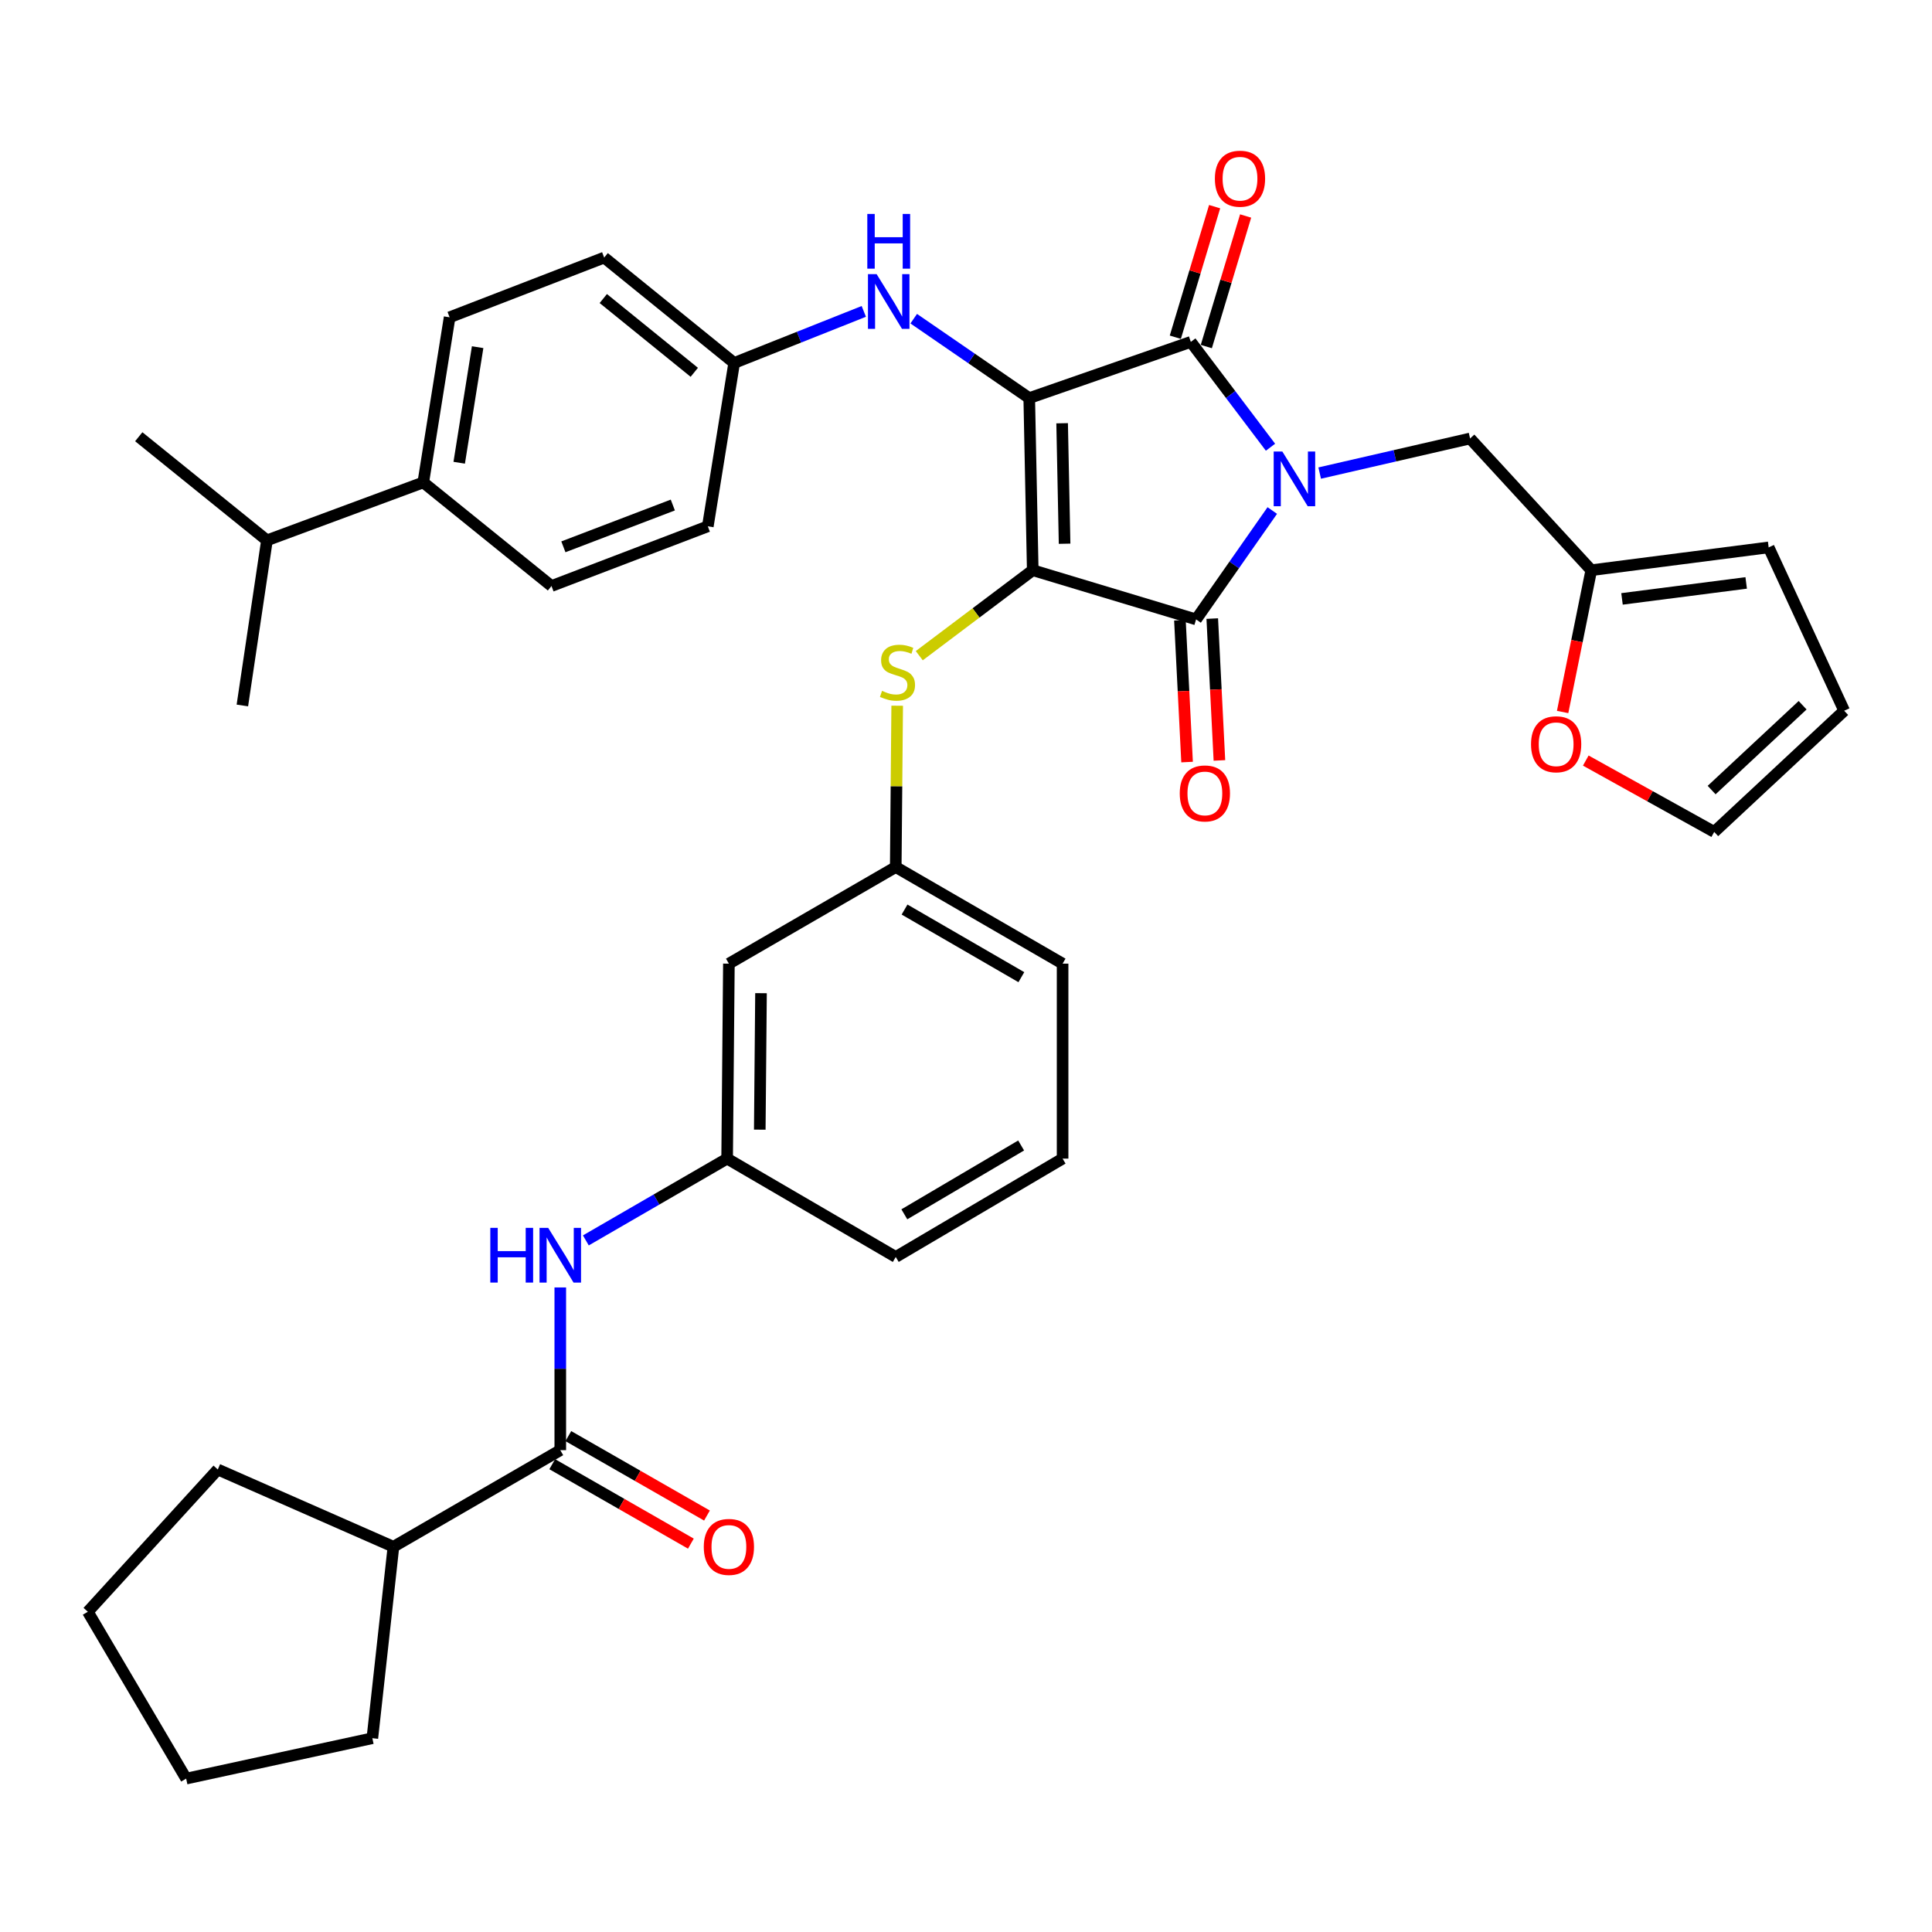 <?xml version='1.0' encoding='iso-8859-1'?>
<svg version='1.1' baseProfile='full'
              xmlns='http://www.w3.org/2000/svg'
                      xmlns:rdkit='http://www.rdkit.org/xml'
                      xmlns:xlink='http://www.w3.org/1999/xlink'
                  xml:space='preserve'
width='1000px' height='1000px' viewBox='0 0 1000 1000'>
<!-- END OF HEADER -->
<rect style='opacity:1.0;fill:#FFFFFF;stroke:none' width='1000' height='1000' x='0' y='0'> </rect>
<path class='bond-0' d='M 290.001,666.378 L 290.001,708.489' style='fill:none;fill-rule:evenodd;stroke:#0000FF;stroke-width:6px;stroke-linecap:butt;stroke-linejoin:miter;stroke-opacity:1' />
<path class='bond-0' d='M 290.001,708.489 L 290.001,750.599' style='fill:none;fill-rule:evenodd;stroke:#000000;stroke-width:6px;stroke-linecap:butt;stroke-linejoin:miter;stroke-opacity:1' />
<path class='bond-1' d='M 303.235,642.033 L 339.799,620.864' style='fill:none;fill-rule:evenodd;stroke:#0000FF;stroke-width:6px;stroke-linecap:butt;stroke-linejoin:miter;stroke-opacity:1' />
<path class='bond-1' d='M 339.799,620.864 L 376.363,599.695' style='fill:none;fill-rule:evenodd;stroke:#000000;stroke-width:6px;stroke-linecap:butt;stroke-linejoin:miter;stroke-opacity:1' />
<path class='bond-2' d='M 285.836,757.869 L 321.716,778.425' style='fill:none;fill-rule:evenodd;stroke:#000000;stroke-width:6px;stroke-linecap:butt;stroke-linejoin:miter;stroke-opacity:1' />
<path class='bond-2' d='M 321.716,778.425 L 357.596,798.981' style='fill:none;fill-rule:evenodd;stroke:#FF0000;stroke-width:6px;stroke-linecap:butt;stroke-linejoin:miter;stroke-opacity:1' />
<path class='bond-2' d='M 294.166,743.329 L 330.046,763.885' style='fill:none;fill-rule:evenodd;stroke:#000000;stroke-width:6px;stroke-linecap:butt;stroke-linejoin:miter;stroke-opacity:1' />
<path class='bond-2' d='M 330.046,763.885 L 365.926,784.441' style='fill:none;fill-rule:evenodd;stroke:#FF0000;stroke-width:6px;stroke-linecap:butt;stroke-linejoin:miter;stroke-opacity:1' />
<path class='bond-3' d='M 290.001,750.599 L 203.638,800.599' style='fill:none;fill-rule:evenodd;stroke:#000000;stroke-width:6px;stroke-linecap:butt;stroke-linejoin:miter;stroke-opacity:1' />
<path class='bond-4' d='M 534.547,295.141 L 532.732,206.051' style='fill:none;fill-rule:evenodd;stroke:#000000;stroke-width:6px;stroke-linecap:butt;stroke-linejoin:miter;stroke-opacity:1' />
<path class='bond-4' d='M 551.028,281.436 L 549.757,219.073' style='fill:none;fill-rule:evenodd;stroke:#000000;stroke-width:6px;stroke-linecap:butt;stroke-linejoin:miter;stroke-opacity:1' />
<path class='bond-5' d='M 534.547,295.141 L 619.094,320.602' style='fill:none;fill-rule:evenodd;stroke:#000000;stroke-width:6px;stroke-linecap:butt;stroke-linejoin:miter;stroke-opacity:1' />
<path class='bond-6' d='M 534.547,295.141 L 505.179,317.261' style='fill:none;fill-rule:evenodd;stroke:#000000;stroke-width:6px;stroke-linecap:butt;stroke-linejoin:miter;stroke-opacity:1' />
<path class='bond-6' d='M 505.179,317.261 L 475.812,339.38' style='fill:none;fill-rule:evenodd;stroke:#CCCC00;stroke-width:6px;stroke-linecap:butt;stroke-linejoin:miter;stroke-opacity:1' />
<path class='bond-7' d='M 532.732,206.051 L 616.366,176.96' style='fill:none;fill-rule:evenodd;stroke:#000000;stroke-width:6px;stroke-linecap:butt;stroke-linejoin:miter;stroke-opacity:1' />
<path class='bond-8' d='M 532.732,206.051 L 502.838,185.501' style='fill:none;fill-rule:evenodd;stroke:#000000;stroke-width:6px;stroke-linecap:butt;stroke-linejoin:miter;stroke-opacity:1' />
<path class='bond-8' d='M 502.838,185.501 L 472.944,164.951' style='fill:none;fill-rule:evenodd;stroke:#0000FF;stroke-width:6px;stroke-linecap:butt;stroke-linejoin:miter;stroke-opacity:1' />
<path class='bond-9' d='M 616.366,176.96 L 636.986,204.223' style='fill:none;fill-rule:evenodd;stroke:#000000;stroke-width:6px;stroke-linecap:butt;stroke-linejoin:miter;stroke-opacity:1' />
<path class='bond-9' d='M 636.986,204.223 L 657.606,231.486' style='fill:none;fill-rule:evenodd;stroke:#0000FF;stroke-width:6px;stroke-linecap:butt;stroke-linejoin:miter;stroke-opacity:1' />
<path class='bond-10' d='M 624.389,179.375 L 634.561,145.585' style='fill:none;fill-rule:evenodd;stroke:#000000;stroke-width:6px;stroke-linecap:butt;stroke-linejoin:miter;stroke-opacity:1' />
<path class='bond-10' d='M 634.561,145.585 L 644.733,111.795' style='fill:none;fill-rule:evenodd;stroke:#FF0000;stroke-width:6px;stroke-linecap:butt;stroke-linejoin:miter;stroke-opacity:1' />
<path class='bond-10' d='M 608.344,174.545 L 618.516,140.755' style='fill:none;fill-rule:evenodd;stroke:#000000;stroke-width:6px;stroke-linecap:butt;stroke-linejoin:miter;stroke-opacity:1' />
<path class='bond-10' d='M 618.516,140.755 L 628.687,106.965' style='fill:none;fill-rule:evenodd;stroke:#FF0000;stroke-width:6px;stroke-linecap:butt;stroke-linejoin:miter;stroke-opacity:1' />
<path class='bond-11' d='M 683.069,244.862 L 721.991,235.911' style='fill:none;fill-rule:evenodd;stroke:#0000FF;stroke-width:6px;stroke-linecap:butt;stroke-linejoin:miter;stroke-opacity:1' />
<path class='bond-11' d='M 721.991,235.911 L 760.912,226.96' style='fill:none;fill-rule:evenodd;stroke:#000000;stroke-width:6px;stroke-linecap:butt;stroke-linejoin:miter;stroke-opacity:1' />
<path class='bond-12' d='M 658.534,264.248 L 638.814,292.425' style='fill:none;fill-rule:evenodd;stroke:#0000FF;stroke-width:6px;stroke-linecap:butt;stroke-linejoin:miter;stroke-opacity:1' />
<path class='bond-12' d='M 638.814,292.425 L 619.094,320.602' style='fill:none;fill-rule:evenodd;stroke:#000000;stroke-width:6px;stroke-linecap:butt;stroke-linejoin:miter;stroke-opacity:1' />
<path class='bond-13' d='M 610.726,321.025 L 612.579,357.735' style='fill:none;fill-rule:evenodd;stroke:#000000;stroke-width:6px;stroke-linecap:butt;stroke-linejoin:miter;stroke-opacity:1' />
<path class='bond-13' d='M 612.579,357.735 L 614.433,394.445' style='fill:none;fill-rule:evenodd;stroke:#FF0000;stroke-width:6px;stroke-linecap:butt;stroke-linejoin:miter;stroke-opacity:1' />
<path class='bond-13' d='M 627.462,320.18 L 629.315,356.89' style='fill:none;fill-rule:evenodd;stroke:#000000;stroke-width:6px;stroke-linecap:butt;stroke-linejoin:miter;stroke-opacity:1' />
<path class='bond-13' d='M 629.315,356.89 L 631.168,393.6' style='fill:none;fill-rule:evenodd;stroke:#FF0000;stroke-width:6px;stroke-linecap:butt;stroke-linejoin:miter;stroke-opacity:1' />
<path class='bond-14' d='M 447.106,161.179 L 413.554,174.525' style='fill:none;fill-rule:evenodd;stroke:#0000FF;stroke-width:6px;stroke-linecap:butt;stroke-linejoin:miter;stroke-opacity:1' />
<path class='bond-14' d='M 413.554,174.525 L 380.003,187.87' style='fill:none;fill-rule:evenodd;stroke:#000000;stroke-width:6px;stroke-linecap:butt;stroke-linejoin:miter;stroke-opacity:1' />
<path class='bond-15' d='M 464.385,365.272 L 464.011,407.027' style='fill:none;fill-rule:evenodd;stroke:#CCCC00;stroke-width:6px;stroke-linecap:butt;stroke-linejoin:miter;stroke-opacity:1' />
<path class='bond-15' d='M 464.011,407.027 L 463.638,448.782' style='fill:none;fill-rule:evenodd;stroke:#000000;stroke-width:6px;stroke-linecap:butt;stroke-linejoin:miter;stroke-opacity:1' />
<path class='bond-16' d='M 550,498.782 L 463.638,448.782' style='fill:none;fill-rule:evenodd;stroke:#000000;stroke-width:6px;stroke-linecap:butt;stroke-linejoin:miter;stroke-opacity:1' />
<path class='bond-16' d='M 528.65,505.784 L 468.196,470.784' style='fill:none;fill-rule:evenodd;stroke:#000000;stroke-width:6px;stroke-linecap:butt;stroke-linejoin:miter;stroke-opacity:1' />
<path class='bond-17' d='M 550,498.782 L 550,599.695' style='fill:none;fill-rule:evenodd;stroke:#000000;stroke-width:6px;stroke-linecap:butt;stroke-linejoin:miter;stroke-opacity:1' />
<path class='bond-18' d='M 376.363,599.695 L 463.638,650.599' style='fill:none;fill-rule:evenodd;stroke:#000000;stroke-width:6px;stroke-linecap:butt;stroke-linejoin:miter;stroke-opacity:1' />
<path class='bond-19' d='M 376.363,599.695 L 377.275,498.782' style='fill:none;fill-rule:evenodd;stroke:#000000;stroke-width:6px;stroke-linecap:butt;stroke-linejoin:miter;stroke-opacity:1' />
<path class='bond-19' d='M 393.256,584.71 L 393.895,514.071' style='fill:none;fill-rule:evenodd;stroke:#000000;stroke-width:6px;stroke-linecap:butt;stroke-linejoin:miter;stroke-opacity:1' />
<path class='bond-20' d='M 463.638,448.782 L 377.275,498.782' style='fill:none;fill-rule:evenodd;stroke:#000000;stroke-width:6px;stroke-linecap:butt;stroke-linejoin:miter;stroke-opacity:1' />
<path class='bond-21' d='M 219.092,249.693 L 232.721,164.234' style='fill:none;fill-rule:evenodd;stroke:#000000;stroke-width:6px;stroke-linecap:butt;stroke-linejoin:miter;stroke-opacity:1' />
<path class='bond-21' d='M 237.684,239.513 L 247.224,179.692' style='fill:none;fill-rule:evenodd;stroke:#000000;stroke-width:6px;stroke-linecap:butt;stroke-linejoin:miter;stroke-opacity:1' />
<path class='bond-22' d='M 219.092,249.693 L 285.448,303.324' style='fill:none;fill-rule:evenodd;stroke:#000000;stroke-width:6px;stroke-linecap:butt;stroke-linejoin:miter;stroke-opacity:1' />
<path class='bond-23' d='M 219.092,249.693 L 138.175,279.688' style='fill:none;fill-rule:evenodd;stroke:#000000;stroke-width:6px;stroke-linecap:butt;stroke-linejoin:miter;stroke-opacity:1' />
<path class='bond-24' d='M 232.721,164.234 L 312.725,133.327' style='fill:none;fill-rule:evenodd;stroke:#000000;stroke-width:6px;stroke-linecap:butt;stroke-linejoin:miter;stroke-opacity:1' />
<path class='bond-25' d='M 285.448,303.324 L 366.365,272.417' style='fill:none;fill-rule:evenodd;stroke:#000000;stroke-width:6px;stroke-linecap:butt;stroke-linejoin:miter;stroke-opacity:1' />
<path class='bond-25' d='M 291.607,283.034 L 348.248,261.4' style='fill:none;fill-rule:evenodd;stroke:#000000;stroke-width:6px;stroke-linecap:butt;stroke-linejoin:miter;stroke-opacity:1' />
<path class='bond-26' d='M 823.638,295.141 L 816.226,331.835' style='fill:none;fill-rule:evenodd;stroke:#000000;stroke-width:6px;stroke-linecap:butt;stroke-linejoin:miter;stroke-opacity:1' />
<path class='bond-26' d='M 816.226,331.835 L 808.813,368.528' style='fill:none;fill-rule:evenodd;stroke:#FF0000;stroke-width:6px;stroke-linecap:butt;stroke-linejoin:miter;stroke-opacity:1' />
<path class='bond-27' d='M 823.638,295.141 L 915.456,283.328' style='fill:none;fill-rule:evenodd;stroke:#000000;stroke-width:6px;stroke-linecap:butt;stroke-linejoin:miter;stroke-opacity:1' />
<path class='bond-27' d='M 839.549,309.989 L 903.821,301.72' style='fill:none;fill-rule:evenodd;stroke:#000000;stroke-width:6px;stroke-linecap:butt;stroke-linejoin:miter;stroke-opacity:1' />
<path class='bond-28' d='M 823.638,295.141 L 760.912,226.96' style='fill:none;fill-rule:evenodd;stroke:#000000;stroke-width:6px;stroke-linecap:butt;stroke-linejoin:miter;stroke-opacity:1' />
<path class='bond-29' d='M 820.797,393.666 L 854.037,412.134' style='fill:none;fill-rule:evenodd;stroke:#FF0000;stroke-width:6px;stroke-linecap:butt;stroke-linejoin:miter;stroke-opacity:1' />
<path class='bond-29' d='M 854.037,412.134 L 887.276,430.601' style='fill:none;fill-rule:evenodd;stroke:#000000;stroke-width:6px;stroke-linecap:butt;stroke-linejoin:miter;stroke-opacity:1' />
<path class='bond-30' d='M 915.456,283.328 L 954.545,367.875' style='fill:none;fill-rule:evenodd;stroke:#000000;stroke-width:6px;stroke-linecap:butt;stroke-linejoin:miter;stroke-opacity:1' />
<path class='bond-31' d='M 887.276,430.601 L 954.545,367.875' style='fill:none;fill-rule:evenodd;stroke:#000000;stroke-width:6px;stroke-linecap:butt;stroke-linejoin:miter;stroke-opacity:1' />
<path class='bond-31' d='M 885.939,408.937 L 933.027,365.028' style='fill:none;fill-rule:evenodd;stroke:#000000;stroke-width:6px;stroke-linecap:butt;stroke-linejoin:miter;stroke-opacity:1' />
<path class='bond-32' d='M 380.003,187.87 L 366.365,272.417' style='fill:none;fill-rule:evenodd;stroke:#000000;stroke-width:6px;stroke-linecap:butt;stroke-linejoin:miter;stroke-opacity:1' />
<path class='bond-33' d='M 380.003,187.87 L 312.725,133.327' style='fill:none;fill-rule:evenodd;stroke:#000000;stroke-width:6px;stroke-linecap:butt;stroke-linejoin:miter;stroke-opacity:1' />
<path class='bond-33' d='M 359.359,192.705 L 312.264,154.525' style='fill:none;fill-rule:evenodd;stroke:#000000;stroke-width:6px;stroke-linecap:butt;stroke-linejoin:miter;stroke-opacity:1' />
<path class='bond-34' d='M 138.175,279.688 L 71.819,226.057' style='fill:none;fill-rule:evenodd;stroke:#000000;stroke-width:6px;stroke-linecap:butt;stroke-linejoin:miter;stroke-opacity:1' />
<path class='bond-35' d='M 138.175,279.688 L 125.449,365.147' style='fill:none;fill-rule:evenodd;stroke:#000000;stroke-width:6px;stroke-linecap:butt;stroke-linejoin:miter;stroke-opacity:1' />
<path class='bond-36' d='M 550,599.695 L 463.638,650.599' style='fill:none;fill-rule:evenodd;stroke:#000000;stroke-width:6px;stroke-linecap:butt;stroke-linejoin:miter;stroke-opacity:1' />
<path class='bond-36' d='M 528.537,592.895 L 468.084,628.527' style='fill:none;fill-rule:evenodd;stroke:#000000;stroke-width:6px;stroke-linecap:butt;stroke-linejoin:miter;stroke-opacity:1' />
<path class='bond-37' d='M 203.638,800.599 L 112.724,760.607' style='fill:none;fill-rule:evenodd;stroke:#000000;stroke-width:6px;stroke-linecap:butt;stroke-linejoin:miter;stroke-opacity:1' />
<path class='bond-38' d='M 203.638,800.599 L 192.728,899.697' style='fill:none;fill-rule:evenodd;stroke:#000000;stroke-width:6px;stroke-linecap:butt;stroke-linejoin:miter;stroke-opacity:1' />
<path class='bond-39' d='M 112.724,760.607 L 45.455,834.243' style='fill:none;fill-rule:evenodd;stroke:#000000;stroke-width:6px;stroke-linecap:butt;stroke-linejoin:miter;stroke-opacity:1' />
<path class='bond-40' d='M 192.728,899.697 L 96.358,920.606' style='fill:none;fill-rule:evenodd;stroke:#000000;stroke-width:6px;stroke-linecap:butt;stroke-linejoin:miter;stroke-opacity:1' />
<path class='bond-41' d='M 96.358,920.606 L 45.455,834.243' style='fill:none;fill-rule:evenodd;stroke:#000000;stroke-width:6px;stroke-linecap:butt;stroke-linejoin:miter;stroke-opacity:1' />
<path  class='atom-0' d='M 253.781 635.536
L 257.621 635.536
L 257.621 647.576
L 272.101 647.576
L 272.101 635.536
L 275.941 635.536
L 275.941 663.856
L 272.101 663.856
L 272.101 650.776
L 257.621 650.776
L 257.621 663.856
L 253.781 663.856
L 253.781 635.536
' fill='#0000FF'/>
<path  class='atom-0' d='M 283.741 635.536
L 293.021 650.536
Q 293.941 652.016, 295.421 654.696
Q 296.901 657.376, 296.981 657.536
L 296.981 635.536
L 300.741 635.536
L 300.741 663.856
L 296.861 663.856
L 286.901 647.456
Q 285.741 645.536, 284.501 643.336
Q 283.301 641.136, 282.941 640.456
L 282.941 663.856
L 279.261 663.856
L 279.261 635.536
L 283.741 635.536
' fill='#0000FF'/>
<path  class='atom-2' d='M 364.275 800.679
Q 364.275 793.879, 367.635 790.079
Q 370.995 786.279, 377.275 786.279
Q 383.555 786.279, 386.915 790.079
Q 390.275 793.879, 390.275 800.679
Q 390.275 807.559, 386.875 811.479
Q 383.475 815.359, 377.275 815.359
Q 371.035 815.359, 367.635 811.479
Q 364.275 807.599, 364.275 800.679
M 377.275 812.159
Q 381.595 812.159, 383.915 809.279
Q 386.275 806.359, 386.275 800.679
Q 386.275 795.119, 383.915 792.319
Q 381.595 789.479, 377.275 789.479
Q 372.955 789.479, 370.595 792.279
Q 368.275 795.079, 368.275 800.679
Q 368.275 806.399, 370.595 809.279
Q 372.955 812.159, 377.275 812.159
' fill='#FF0000'/>
<path  class='atom-6' d='M 663.737 233.709
L 673.017 248.709
Q 673.937 250.189, 675.417 252.869
Q 676.897 255.549, 676.977 255.709
L 676.977 233.709
L 680.737 233.709
L 680.737 262.029
L 676.857 262.029
L 666.897 245.629
Q 665.737 243.709, 664.497 241.509
Q 663.297 239.309, 662.937 238.629
L 662.937 262.029
L 659.257 262.029
L 659.257 233.709
L 663.737 233.709
' fill='#0000FF'/>
<path  class='atom-8' d='M 453.738 141.891
L 463.018 156.891
Q 463.938 158.371, 465.418 161.051
Q 466.898 163.731, 466.978 163.891
L 466.978 141.891
L 470.738 141.891
L 470.738 170.211
L 466.858 170.211
L 456.898 153.811
Q 455.738 151.891, 454.498 149.691
Q 453.298 147.491, 452.938 146.811
L 452.938 170.211
L 449.258 170.211
L 449.258 141.891
L 453.738 141.891
' fill='#0000FF'/>
<path  class='atom-8' d='M 448.918 110.739
L 452.758 110.739
L 452.758 122.779
L 467.238 122.779
L 467.238 110.739
L 471.078 110.739
L 471.078 139.059
L 467.238 139.059
L 467.238 125.979
L 452.758 125.979
L 452.758 139.059
L 448.918 139.059
L 448.918 110.739
' fill='#0000FF'/>
<path  class='atom-9' d='M 456.541 357.589
Q 456.861 357.709, 458.181 358.269
Q 459.501 358.829, 460.941 359.189
Q 462.421 359.509, 463.861 359.509
Q 466.541 359.509, 468.101 358.229
Q 469.661 356.909, 469.661 354.629
Q 469.661 353.069, 468.861 352.109
Q 468.101 351.149, 466.901 350.629
Q 465.701 350.109, 463.701 349.509
Q 461.181 348.749, 459.661 348.029
Q 458.181 347.309, 457.101 345.789
Q 456.061 344.269, 456.061 341.709
Q 456.061 338.149, 458.461 335.949
Q 460.901 333.749, 465.701 333.749
Q 468.981 333.749, 472.701 335.309
L 471.781 338.389
Q 468.381 336.989, 465.821 336.989
Q 463.061 336.989, 461.541 338.149
Q 460.021 339.269, 460.061 341.229
Q 460.061 342.749, 460.821 343.669
Q 461.621 344.589, 462.741 345.109
Q 463.901 345.629, 465.821 346.229
Q 468.381 347.029, 469.901 347.829
Q 471.421 348.629, 472.501 350.269
Q 473.621 351.869, 473.621 354.629
Q 473.621 358.549, 470.981 360.669
Q 468.381 362.749, 464.021 362.749
Q 461.501 362.749, 459.581 362.189
Q 457.701 361.669, 455.461 360.749
L 456.541 357.589
' fill='#CCCC00'/>
<path  class='atom-10' d='M 610.637 410.675
Q 610.637 403.875, 613.997 400.075
Q 617.357 396.275, 623.637 396.275
Q 629.917 396.275, 633.277 400.075
Q 636.637 403.875, 636.637 410.675
Q 636.637 417.555, 633.237 421.475
Q 629.837 425.355, 623.637 425.355
Q 617.397 425.355, 613.997 421.475
Q 610.637 417.595, 610.637 410.675
M 623.637 422.155
Q 627.957 422.155, 630.277 419.275
Q 632.637 416.355, 632.637 410.675
Q 632.637 405.115, 630.277 402.315
Q 627.957 399.475, 623.637 399.475
Q 619.317 399.475, 616.957 402.275
Q 614.637 405.075, 614.637 410.675
Q 614.637 416.395, 616.957 419.275
Q 619.317 422.155, 623.637 422.155
' fill='#FF0000'/>
<path  class='atom-11' d='M 628.818 92.493
Q 628.818 85.693, 632.178 81.893
Q 635.538 78.093, 641.818 78.093
Q 648.098 78.093, 651.458 81.893
Q 654.818 85.693, 654.818 92.493
Q 654.818 99.373, 651.418 103.293
Q 648.018 107.173, 641.818 107.173
Q 635.578 107.173, 632.178 103.293
Q 628.818 99.413, 628.818 92.493
M 641.818 103.973
Q 646.138 103.973, 648.458 101.093
Q 650.818 98.173, 650.818 92.493
Q 650.818 86.933, 648.458 84.133
Q 646.138 81.293, 641.818 81.293
Q 637.498 81.293, 635.138 84.093
Q 632.818 86.893, 632.818 92.493
Q 632.818 98.213, 635.138 101.093
Q 637.498 103.973, 641.818 103.973
' fill='#FF0000'/>
<path  class='atom-19' d='M 792.457 385.224
Q 792.457 378.424, 795.817 374.624
Q 799.177 370.824, 805.457 370.824
Q 811.737 370.824, 815.097 374.624
Q 818.457 378.424, 818.457 385.224
Q 818.457 392.104, 815.057 396.024
Q 811.657 399.904, 805.457 399.904
Q 799.217 399.904, 795.817 396.024
Q 792.457 392.144, 792.457 385.224
M 805.457 396.704
Q 809.777 396.704, 812.097 393.824
Q 814.457 390.904, 814.457 385.224
Q 814.457 379.664, 812.097 376.864
Q 809.777 374.024, 805.457 374.024
Q 801.137 374.024, 798.777 376.824
Q 796.457 379.624, 796.457 385.224
Q 796.457 390.944, 798.777 393.824
Q 801.137 396.704, 805.457 396.704
' fill='#FF0000'/>
</svg>
